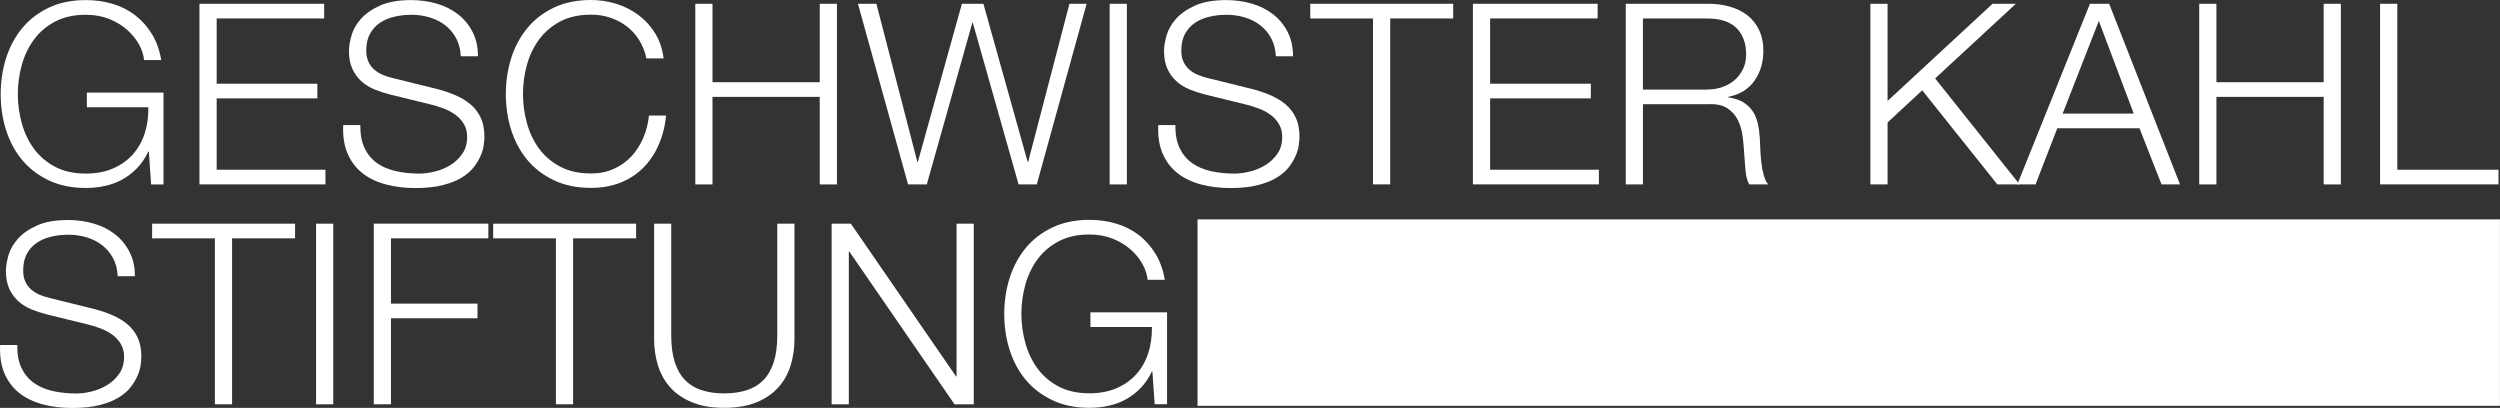 <?xml version="1.0" encoding="UTF-8"?> <svg xmlns="http://www.w3.org/2000/svg" id="uuid-d8491abd-1e60-4868-835e-0a4109e9424a" viewBox="0 0 613.94 100.16"><rect x="0" y="0" width="613.94" height="100.16" fill="#333333" stroke="none"/><defs><style>.uuid-4a5b96a8-d606-4393-bd48-2763702df864{fill:#fff;}</style></defs><rect class="uuid-4a5b96a8-d606-4393-bd48-2763702df864" x="294.09" y="53.87" width="319.84" height="45.79"></rect><path class="uuid-4a5b96a8-d606-4393-bd48-2763702df864" d="M37.11,45.29l-.56-8.08h-.12c-.75,1.57-1.67,2.93-2.76,4.07-1.1,1.14-2.31,2.07-3.63,2.8-1.33.73-2.74,1.25-4.26,1.58-1.51.33-3.08.5-4.69.5-3.48,0-6.53-.63-9.16-1.89-2.63-1.26-4.81-2.95-6.55-5.06-1.74-2.11-3.04-4.56-3.91-7.33-.87-2.77-1.3-5.69-1.3-8.76s.44-5.98,1.3-8.76c.87-2.77,2.17-5.23,3.91-7.36,1.74-2.13,3.92-3.83,6.55-5.09,2.63-1.26,5.68-1.89,9.16-1.89,2.32,0,4.51.31,6.58.93,2.07.62,3.91,1.55,5.53,2.8s2.98,2.78,4.1,4.6c1.12,1.82,1.88,3.96,2.3,6.4h-4.22c-.12-1.28-.55-2.58-1.27-3.88-.73-1.3-1.7-2.49-2.92-3.57-1.22-1.08-2.68-1.96-4.38-2.64-1.7-.68-3.6-1.03-5.72-1.03-2.94,0-5.47.56-7.58,1.68-2.11,1.12-3.84,2.6-5.19,4.44-1.35,1.84-2.34,3.92-2.98,6.24-.64,2.32-.96,4.7-.96,7.14s.32,4.77.96,7.11c.64,2.34,1.64,4.43,2.98,6.27,1.35,1.84,3.08,3.32,5.19,4.44,2.11,1.12,4.64,1.68,7.58,1.68,2.44,0,4.63-.4,6.55-1.21,1.93-.81,3.55-1.94,4.88-3.39,1.33-1.45,2.32-3.17,2.98-5.16.66-1.99.97-4.16.93-6.52h-15.1v-3.6h18.82v22.55h-3.04Z"></path><path class="uuid-4a5b96a8-d606-4393-bd48-2763702df864" d="M79.61.93v3.6h-26.4v16.03h24.73v3.6h-24.73v17.52h26.71v3.6h-30.94V.93h30.63Z"></path><path class="uuid-4a5b96a8-d606-4393-bd48-2763702df864" d="M89.55,36.41c.75,1.53,1.77,2.75,3.08,3.67,1.3.91,2.85,1.56,4.63,1.96,1.78.39,3.69.59,5.72.59,1.16,0,2.42-.17,3.79-.5,1.37-.33,2.64-.86,3.82-1.58,1.18-.72,2.16-1.66,2.95-2.8.79-1.14,1.18-2.52,1.18-4.13,0-1.24-.28-2.32-.84-3.23-.56-.91-1.28-1.68-2.17-2.3-.89-.62-1.87-1.13-2.95-1.52-1.08-.39-2.13-.71-3.17-.96l-9.88-2.42c-1.28-.33-2.54-.75-3.76-1.24-1.22-.5-2.29-1.16-3.2-1.99-.91-.83-1.65-1.84-2.21-3.04-.56-1.2-.84-2.67-.84-4.41,0-1.08.21-2.34.62-3.79.41-1.45,1.19-2.82,2.33-4.1,1.14-1.28,2.7-2.37,4.69-3.26,1.99-.89,4.54-1.34,7.64-1.34,2.19,0,4.29.29,6.27.87,1.99.58,3.73,1.45,5.22,2.61,1.49,1.16,2.68,2.6,3.57,4.32.89,1.72,1.34,3.72,1.34,6h-4.22c-.08-1.7-.47-3.18-1.15-4.44-.68-1.26-1.57-2.32-2.67-3.17-1.1-.85-2.36-1.49-3.79-1.93-1.43-.43-2.93-.65-4.5-.65-1.45,0-2.85.16-4.19.47-1.35.31-2.53.81-3.54,1.49-1.02.68-1.83,1.58-2.45,2.7s-.93,2.51-.93,4.16c0,1.04.18,1.94.53,2.7.35.77.84,1.42,1.46,1.96.62.54,1.34.97,2.14,1.3.81.33,1.67.6,2.58.81l10.81,2.67c1.57.41,3.05.92,4.44,1.52,1.39.6,2.61,1.35,3.67,2.24,1.06.89,1.88,1.98,2.49,3.26.6,1.28.9,2.84.9,4.66,0,.5-.05,1.16-.16,1.99-.1.83-.35,1.71-.75,2.64-.39.93-.95,1.87-1.68,2.83-.73.95-1.72,1.81-2.98,2.58-1.26.77-2.83,1.39-4.69,1.86s-4.1.71-6.71.71-5.03-.3-7.27-.9c-2.24-.6-4.14-1.52-5.72-2.76-1.57-1.24-2.79-2.84-3.63-4.78-.85-1.95-1.21-4.29-1.09-7.02h4.22c-.04,2.28.31,4.18,1.06,5.72Z"></path><path class="uuid-4a5b96a8-d606-4393-bd48-2763702df864" d="M156.92,9.78c-.85-1.35-1.88-2.47-3.11-3.39-1.22-.91-2.57-1.6-4.04-2.08-1.47-.48-3.01-.71-4.63-.71-2.94,0-5.47.56-7.58,1.68-2.11,1.12-3.84,2.6-5.19,4.44-1.35,1.84-2.34,3.92-2.98,6.24-.64,2.32-.96,4.7-.96,7.14s.32,4.77.96,7.11c.64,2.34,1.64,4.43,2.98,6.27,1.35,1.84,3.08,3.32,5.19,4.44,2.11,1.12,4.64,1.68,7.58,1.68,2.07,0,3.93-.37,5.59-1.12,1.66-.75,3.08-1.76,4.29-3.04,1.2-1.28,2.17-2.78,2.92-4.5.75-1.72,1.22-3.57,1.43-5.56h4.22c-.29,2.73-.93,5.2-1.93,7.39-.99,2.2-2.28,4.06-3.85,5.59-1.57,1.53-3.43,2.71-5.56,3.54-2.13.83-4.5,1.24-7.11,1.24-3.48,0-6.53-.63-9.16-1.89-2.63-1.26-4.81-2.95-6.55-5.06-1.74-2.11-3.04-4.56-3.91-7.33-.87-2.77-1.3-5.69-1.3-8.76s.44-5.98,1.3-8.76c.87-2.77,2.17-5.23,3.91-7.36,1.74-2.13,3.92-3.83,6.55-5.09,2.63-1.26,5.68-1.89,9.16-1.89,2.11,0,4.17.31,6.18.93,2.01.62,3.83,1.54,5.47,2.76,1.64,1.22,3,2.72,4.1,4.5,1.1,1.78,1.79,3.83,2.08,6.15h-4.22c-.37-1.7-.98-3.22-1.83-4.57Z"></path><path class="uuid-4a5b96a8-d606-4393-bd48-2763702df864" d="M174.97.93v19.26h26.34V.93h4.22v44.36h-4.22v-21.5h-26.34v21.5h-4.22V.93h4.22Z"></path><path class="uuid-4a5b96a8-d606-4393-bd48-2763702df864" d="M215.22.93l10.06,38.83h.12L236.22.93h5.28l10.87,38.83h.12L262.63.93h4.22l-12.24,44.36h-4.47l-11.24-39.7h-.12l-11.18,39.7h-4.6L210.69.93h4.54Z"></path><path class="uuid-4a5b96a8-d606-4393-bd48-2763702df864" d="M276.73.93v44.36h-4.22V.93h4.22Z"></path><path class="uuid-4a5b96a8-d606-4393-bd48-2763702df864" d="M289.71,36.41c.75,1.53,1.77,2.75,3.08,3.67,1.3.91,2.85,1.56,4.63,1.96,1.78.39,3.69.59,5.72.59,1.16,0,2.42-.17,3.79-.5,1.37-.33,2.64-.86,3.82-1.58,1.18-.72,2.16-1.66,2.95-2.8.79-1.14,1.18-2.52,1.18-4.13,0-1.24-.28-2.32-.84-3.23-.56-.91-1.29-1.68-2.17-2.3-.89-.62-1.88-1.13-2.95-1.52-1.08-.39-2.13-.71-3.17-.96l-9.88-2.42c-1.28-.33-2.54-.75-3.76-1.24-1.22-.5-2.29-1.16-3.2-1.99-.91-.83-1.65-1.84-2.21-3.04-.56-1.2-.84-2.67-.84-4.41,0-1.08.21-2.34.62-3.79.41-1.45,1.19-2.82,2.33-4.1,1.14-1.28,2.7-2.37,4.69-3.26,1.99-.89,4.54-1.34,7.64-1.34,2.19,0,4.29.29,6.27.87,1.99.58,3.73,1.45,5.22,2.61,1.49,1.16,2.68,2.6,3.57,4.32.89,1.72,1.34,3.72,1.34,6h-4.22c-.08-1.7-.47-3.18-1.15-4.44-.68-1.26-1.57-2.32-2.67-3.17-1.1-.85-2.36-1.49-3.79-1.93-1.43-.43-2.93-.65-4.5-.65-1.45,0-2.85.16-4.19.47-1.35.31-2.53.81-3.54,1.49-1.02.68-1.83,1.58-2.45,2.7s-.93,2.51-.93,4.16c0,1.04.18,1.94.53,2.7.35.77.84,1.42,1.46,1.96.62.54,1.34.97,2.14,1.3.81.33,1.67.6,2.58.81l10.81,2.67c1.57.41,3.05.92,4.44,1.52,1.39.6,2.61,1.35,3.67,2.24,1.06.89,1.88,1.98,2.49,3.26.6,1.28.9,2.84.9,4.66,0,.5-.05,1.16-.16,1.99-.1.83-.35,1.71-.75,2.64-.39.93-.95,1.87-1.68,2.83-.72.95-1.72,1.81-2.98,2.58-1.26.77-2.83,1.39-4.69,1.86-1.86.48-4.1.71-6.71.71s-5.03-.3-7.27-.9c-2.24-.6-4.14-1.52-5.72-2.76-1.57-1.24-2.79-2.84-3.63-4.78-.85-1.95-1.21-4.29-1.09-7.02h4.22c-.04,2.28.31,4.18,1.06,5.72Z"></path><path class="uuid-4a5b96a8-d606-4393-bd48-2763702df864" d="M356.87.93v3.6h-15.47v40.75h-4.22V4.54h-15.41V.93h35.1Z"></path><path class="uuid-4a5b96a8-d606-4393-bd48-2763702df864" d="M392.34.93v3.6h-26.4v16.03h24.73v3.6h-24.73v17.52h26.71v3.6h-30.94V.93h30.63Z"></path><path class="uuid-4a5b96a8-d606-4393-bd48-2763702df864" d="M419.55.93c1.82,0,3.55.23,5.19.68,1.64.46,3.06,1.15,4.29,2.08,1.22.93,2.19,2.13,2.92,3.6.72,1.47,1.09,3.2,1.09,5.19,0,2.82-.73,5.26-2.17,7.33-1.45,2.07-3.6,3.4-6.46,3.98v.12c1.45.21,2.65.59,3.6,1.15.95.56,1.73,1.27,2.33,2.14.6.87,1.03,1.87,1.3,3.01.27,1.14.44,2.37.53,3.7.04.75.08,1.66.12,2.73.04,1.08.12,2.16.25,3.26.12,1.1.32,2.13.59,3.11.27.97.63,1.73,1.09,2.27h-4.66c-.25-.41-.45-.92-.59-1.52-.15-.6-.25-1.22-.31-1.86-.06-.64-.11-1.27-.16-1.9-.04-.62-.08-1.16-.12-1.62-.08-1.57-.22-3.14-.4-4.69s-.58-2.94-1.18-4.16c-.6-1.22-1.47-2.21-2.61-2.95-1.14-.75-2.7-1.08-4.69-.99h-16.03v19.69h-4.22V.93h20.32ZM419.24,21.99c1.28,0,2.51-.2,3.67-.59,1.16-.39,2.17-.96,3.04-1.71.87-.75,1.56-1.65,2.08-2.7.52-1.06.78-2.27.78-3.63,0-2.73-.79-4.89-2.36-6.46-1.58-1.57-3.98-2.36-7.21-2.36h-15.78v17.46h15.78Z"></path><path class="uuid-4a5b96a8-d606-4393-bd48-2763702df864" d="M463.54.93v23.86L489.32.93h5.72l-19.82,18.33,20.75,26.03h-5.47l-18.45-23.11-8.51,7.89v15.22h-4.22V.93h4.22Z"></path><path class="uuid-4a5b96a8-d606-4393-bd48-2763702df864" d="M517.96.93l17.4,44.36h-4.54l-5.41-13.79h-20.19l-5.34,13.79h-4.47L513.24.93h4.72ZM523.99,27.89l-8.57-22.74-8.88,22.74h17.46Z"></path><path class="uuid-4a5b96a8-d606-4393-bd48-2763702df864" d="M544.3.93v19.26h26.34V.93h4.22v44.36h-4.22v-21.5h-26.34v21.5h-4.22V.93h4.22Z"></path><path class="uuid-4a5b96a8-d606-4393-bd48-2763702df864" d="M588.72.93v40.75h24.85v3.6h-29.08V.93h4.22Z"></path><path class="uuid-4a5b96a8-d606-4393-bd48-2763702df864" d="M5.3,90.41c.75,1.53,1.77,2.75,3.08,3.67,1.3.91,2.85,1.56,4.63,1.96,1.78.39,3.69.59,5.72.59,1.16,0,2.42-.16,3.79-.5,1.37-.33,2.64-.86,3.82-1.58,1.18-.72,2.16-1.66,2.95-2.79.79-1.14,1.18-2.52,1.18-4.13,0-1.24-.28-2.32-.84-3.23-.56-.91-1.28-1.68-2.17-2.3-.89-.62-1.87-1.13-2.95-1.52-1.08-.39-2.13-.71-3.17-.96l-9.88-2.42c-1.28-.33-2.54-.75-3.76-1.24-1.22-.5-2.29-1.16-3.2-1.99-.91-.83-1.65-1.84-2.21-3.04-.56-1.2-.84-2.67-.84-4.41,0-1.08.21-2.34.62-3.79.41-1.45,1.19-2.82,2.33-4.1,1.14-1.28,2.7-2.37,4.69-3.26,1.99-.89,4.54-1.34,7.64-1.34,2.19,0,4.29.29,6.27.87,1.99.58,3.73,1.45,5.22,2.61,1.49,1.16,2.68,2.6,3.57,4.32.89,1.72,1.34,3.72,1.34,6h-4.22c-.08-1.7-.47-3.18-1.15-4.44-.68-1.26-1.57-2.32-2.67-3.17-1.1-.85-2.36-1.49-3.79-1.93-1.43-.43-2.93-.65-4.5-.65-1.45,0-2.85.16-4.19.47-1.35.31-2.53.81-3.54,1.49-1.02.68-1.83,1.58-2.45,2.7-.62,1.12-.93,2.51-.93,4.16,0,1.04.18,1.94.53,2.7.35.77.84,1.42,1.46,1.96.62.54,1.34.97,2.14,1.3.81.33,1.67.6,2.58.81l10.81,2.67c1.57.41,3.05.92,4.44,1.52,1.39.6,2.61,1.35,3.67,2.24,1.06.89,1.88,1.98,2.49,3.26.6,1.28.9,2.84.9,4.66,0,.5-.05,1.16-.16,1.99-.1.83-.35,1.71-.75,2.64-.39.93-.95,1.87-1.68,2.83-.73.95-1.72,1.81-2.98,2.58-1.26.77-2.83,1.39-4.69,1.86s-4.1.71-6.71.71-5.03-.3-7.27-.9c-2.24-.6-4.14-1.52-5.72-2.76-1.57-1.24-2.79-2.84-3.63-4.78-.85-1.95-1.21-4.29-1.09-7.02h4.22c-.04,2.28.31,4.18,1.06,5.72Z"></path><path class="uuid-4a5b96a8-d606-4393-bd48-2763702df864" d="M72.46,54.93v3.6h-15.47v40.75h-4.22v-40.75h-15.41v-3.6h35.1Z"></path><path class="uuid-4a5b96a8-d606-4393-bd48-2763702df864" d="M81.84,54.93v44.36h-4.22v-44.36h4.22Z"></path><path class="uuid-4a5b96a8-d606-4393-bd48-2763702df864" d="M119.93,54.93v3.6h-23.92v16.03h21.25v3.6h-21.25v21.12h-4.22v-44.36h28.14Z"></path><path class="uuid-4a5b96a8-d606-4393-bd48-2763702df864" d="M156.21,54.93v3.6h-15.47v40.75h-4.22v-40.75h-15.41v-3.6h35.1Z"></path><path class="uuid-4a5b96a8-d606-4393-bd48-2763702df864" d="M164.84,54.93v27.46c0,2.57.29,4.75.87,6.55.58,1.8,1.43,3.27,2.55,4.41,1.12,1.14,2.48,1.97,4.1,2.48,1.62.52,3.44.78,5.47.78s3.91-.26,5.53-.78c1.62-.52,2.98-1.34,4.1-2.48,1.12-1.14,1.97-2.61,2.55-4.41.58-1.8.87-3.99.87-6.55v-27.46h4.22v28.39c0,2.28-.32,4.44-.96,6.49-.64,2.05-1.66,3.84-3.04,5.37-1.39,1.53-3.17,2.74-5.34,3.63-2.17.89-4.81,1.34-7.92,1.34s-5.68-.45-7.86-1.34c-2.17-.89-3.96-2.1-5.34-3.63-1.39-1.53-2.4-3.32-3.04-5.37-.64-2.05-.96-4.21-.96-6.49v-28.39h4.22Z"></path><path class="uuid-4a5b96a8-d606-4393-bd48-2763702df864" d="M208.95,54.93l25.84,37.52h.12v-37.52h4.22v44.36h-4.72l-25.84-37.52h-.12v37.52h-4.22v-44.36h4.72Z"></path><path class="uuid-4a5b96a8-d606-4393-bd48-2763702df864" d="M283.56,99.29l-.56-8.08h-.12c-.75,1.57-1.67,2.93-2.76,4.07-1.1,1.14-2.31,2.07-3.63,2.79-1.33.73-2.74,1.25-4.26,1.58-1.51.33-3.08.5-4.69.5-3.48,0-6.53-.63-9.16-1.9-2.63-1.26-4.81-2.95-6.55-5.06-1.74-2.11-3.04-4.56-3.91-7.33-.87-2.77-1.3-5.69-1.3-8.76s.44-5.98,1.3-8.76c.87-2.77,2.17-5.23,3.91-7.36,1.74-2.13,3.92-3.83,6.55-5.09,2.63-1.26,5.68-1.9,9.16-1.9,2.32,0,4.51.31,6.58.93,2.07.62,3.91,1.55,5.53,2.79,1.62,1.24,2.98,2.78,4.1,4.6,1.12,1.82,1.88,3.96,2.3,6.4h-4.22c-.12-1.28-.55-2.58-1.27-3.88-.73-1.3-1.7-2.5-2.92-3.57-1.22-1.08-2.68-1.96-4.38-2.64-1.7-.68-3.6-1.03-5.72-1.03-2.94,0-5.47.56-7.58,1.68s-3.84,2.6-5.19,4.44c-1.35,1.84-2.34,3.92-2.98,6.24-.64,2.32-.96,4.7-.96,7.14s.32,4.77.96,7.11c.64,2.34,1.64,4.43,2.98,6.27,1.35,1.84,3.08,3.32,5.19,4.44s4.64,1.68,7.58,1.68c2.44,0,4.63-.4,6.55-1.21,1.93-.81,3.55-1.94,4.88-3.39,1.33-1.45,2.32-3.17,2.98-5.16.66-1.99.97-4.16.93-6.52h-15.1v-3.6h18.82v22.55h-3.04Z"></path></svg> 